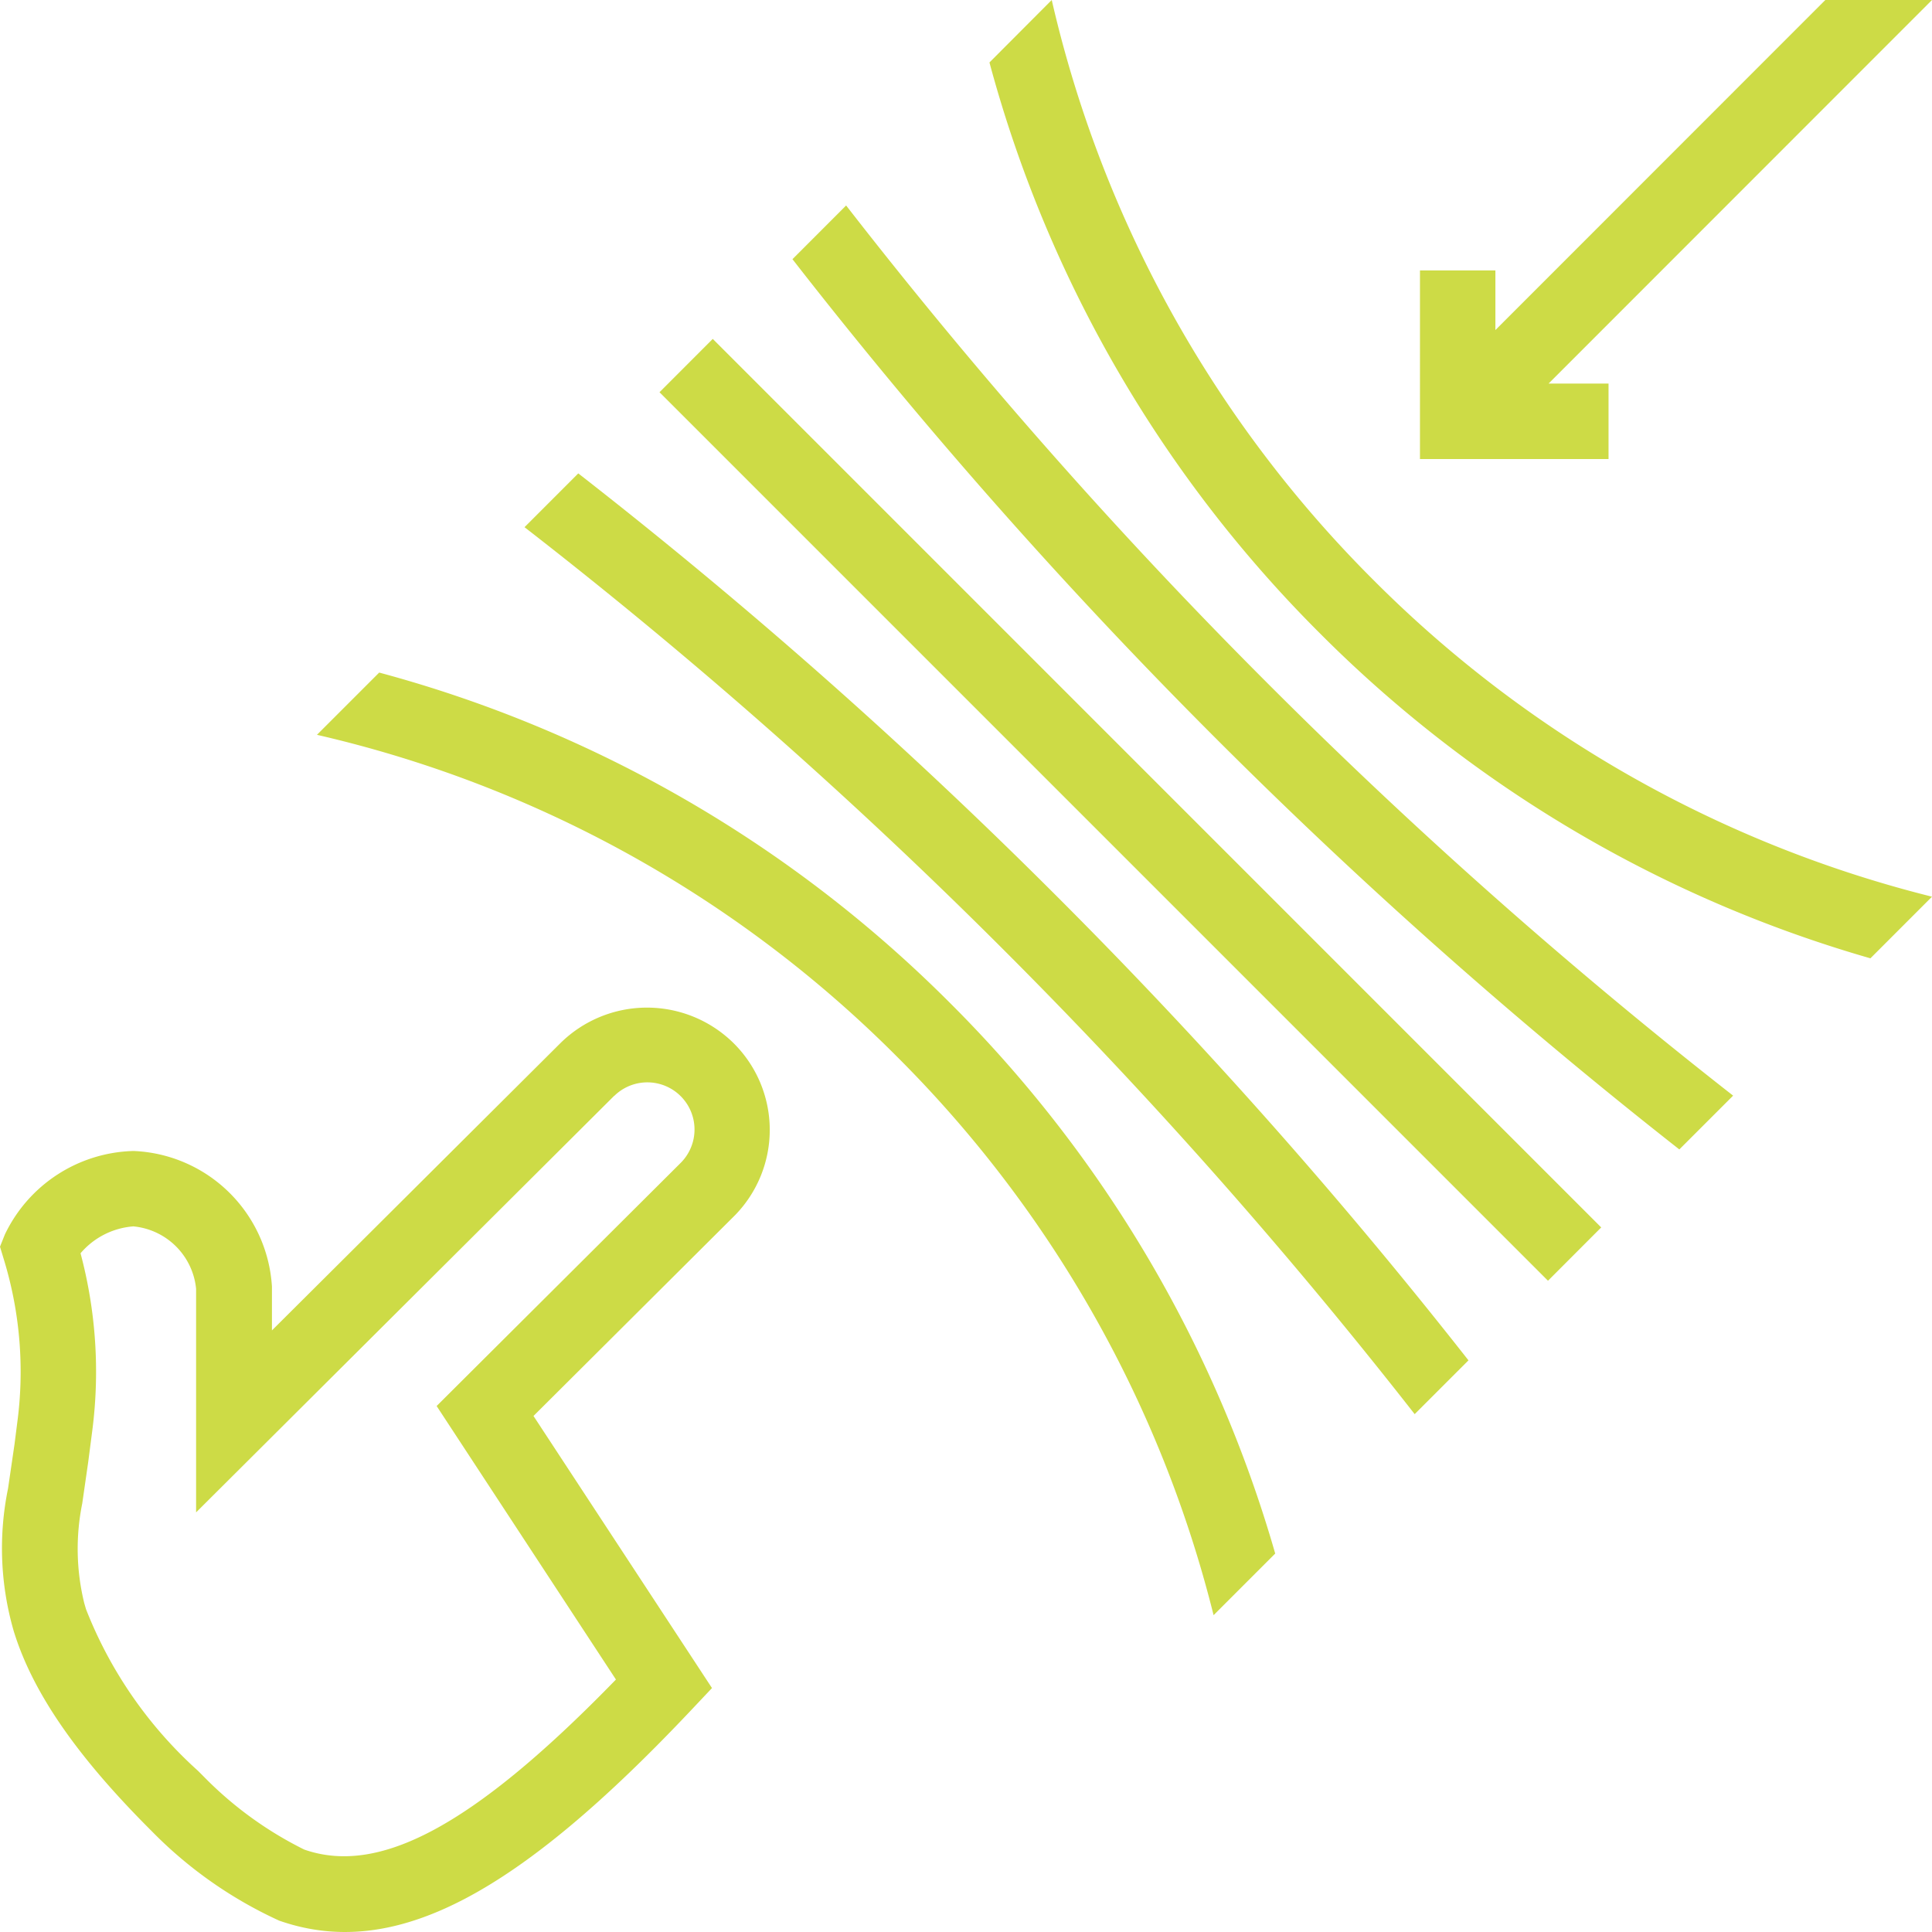<svg xmlns="http://www.w3.org/2000/svg" width="64.65" height="64.65" viewBox="0 0 64.65 64.65"><g style="isolation:isolate"><path d="M24.554,34.913A4.087,4.087,0,0,1,24.6,40.66l-.048.048-6.7,6.674,5.973,9.105-.682.723c-5.829,6.178-9.933,8.412-13.8,7.06a14.268,14.268,0,0,1-4.271-3c-2.5-2.494-3.982-4.634-4.613-6.691a9.953,9.953,0,0,1-.19-4.769l.217-1.484.094-.742A12.836,12.836,0,0,0,.16,42.248L0,41.718l.163-.409a4.91,4.91,0,0,1,4.306-2.794A4.836,4.836,0,0,1,9.1,43.054v1.465l9.64-9.6A4.125,4.125,0,0,1,24.554,34.913Zm-4,1.755-.031.03L6.562,50.608l0-7.481a2.328,2.328,0,0,0-2.1-2.089,2.574,2.574,0,0,0-1.767.9,15.375,15.375,0,0,1,.394,5.926l-.137,1.058-.2,1.389a7.631,7.631,0,0,0,.067,3.334l.058.2a14.265,14.265,0,0,0,3.747,5.41l.235.236a12.405,12.405,0,0,0,3.321,2.4c2.46.86,5.56-.708,10.287-5.542l.144-.147-6-9.153,8.154-8.123a1.578,1.578,0,0,0-2.206-2.258ZM12.689,22.506A42.6,42.6,0,0,1,31.8,33.572,42.611,42.611,0,0,1,42.672,51.986L40.61,54.048a40.094,40.094,0,0,0-10.595-18.69A40.087,40.087,0,0,0,10.606,24.589Zm6.662-6.665A172.908,172.908,0,0,1,35.372,30,172.962,172.962,0,0,1,49.139,45.521l-1.8,1.8A170.387,170.387,0,0,0,33.587,31.786,170.332,170.332,0,0,0,17.552,17.641Zm4.5-4.5,29.73,29.732L51.8,42.857,22.069,13.125Zm4.463-4.465A170.343,170.343,0,0,0,42.462,22.91a170.416,170.416,0,0,0,15.21,13.5l.323.253-1.8,1.8A172.961,172.961,0,0,1,40.677,24.7,172.945,172.945,0,0,1,26.773,9l-.255-.327ZM35.194,0A40.091,40.091,0,0,0,45.961,19.411,40.09,40.09,0,0,0,64.445,29.954l.205.052-2.061,2.062A42.607,42.607,0,0,1,44.175,21.2a42.609,42.609,0,0,1-11.008-18.9l-.057-.21ZM64.65,0,51.819,12.836h2.007V15.36h-6.31V11.573h0V9.05H50.04v1.995L61.08,0Z" transform="translate(0)" fill="#cddb46"/></g></svg>